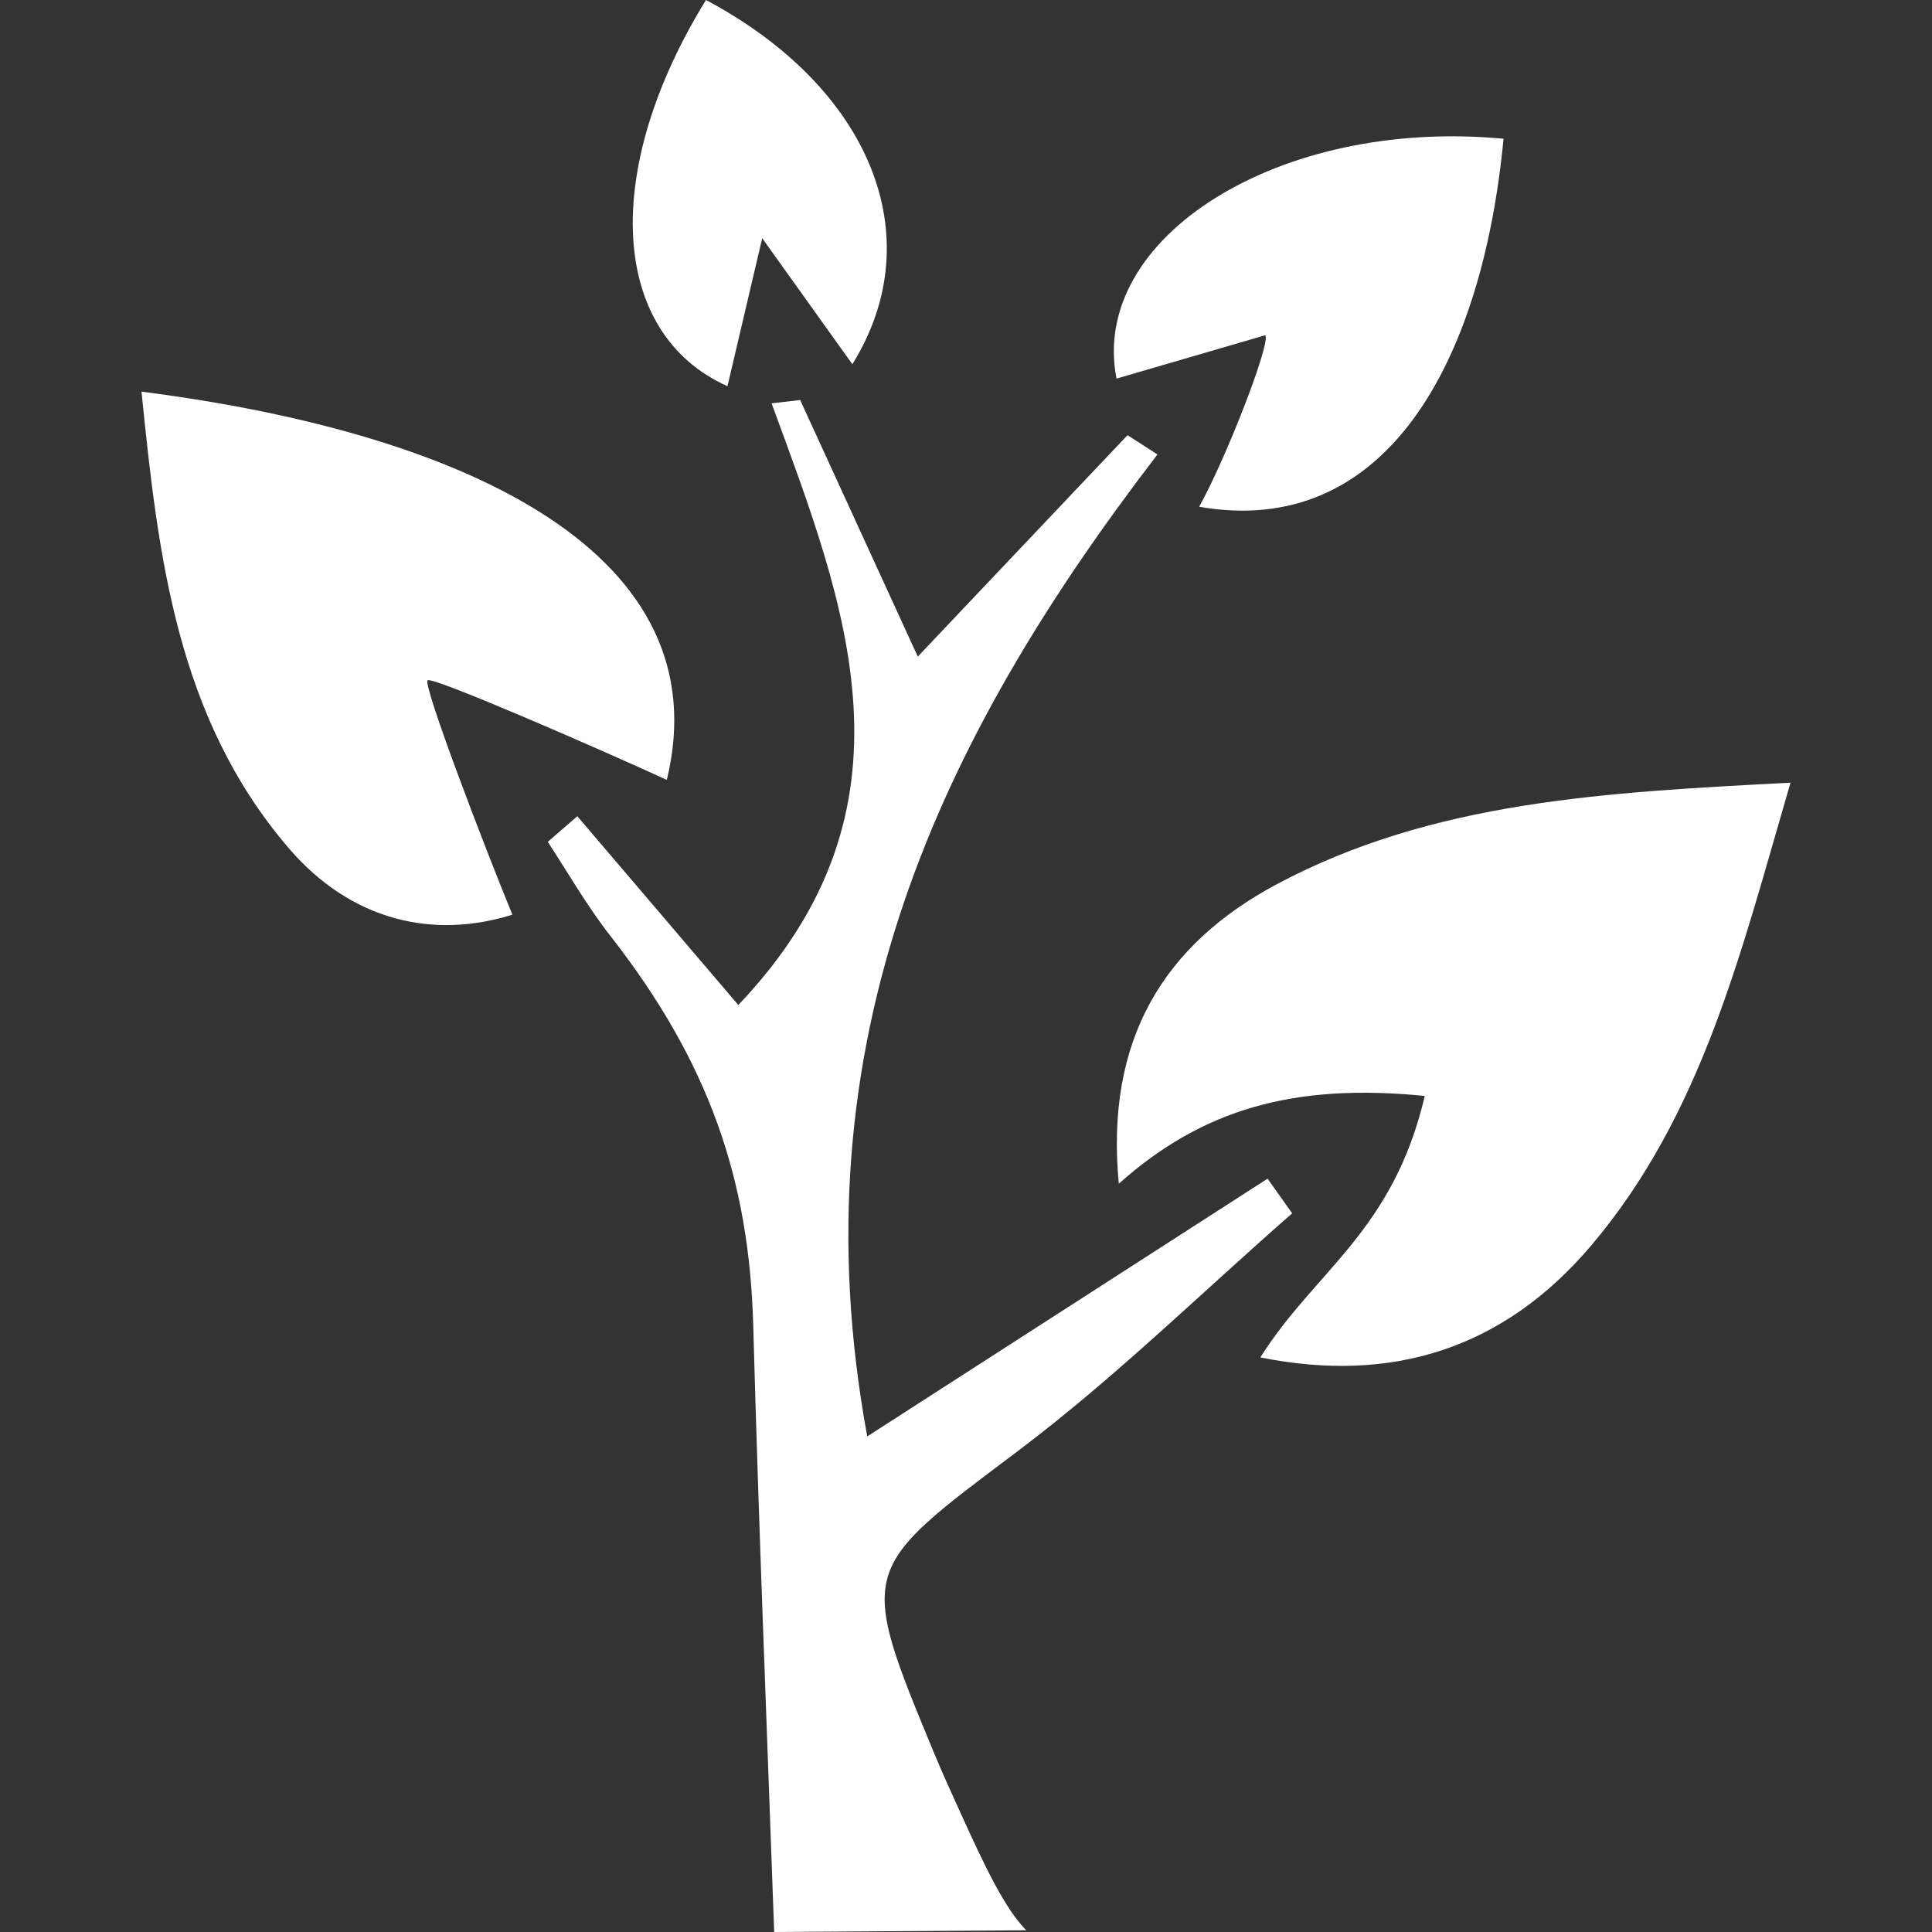 <?xml version="1.0" standalone="no"?><!DOCTYPE svg PUBLIC "-//W3C//DTD SVG 1.1//EN" "http://www.w3.org/Graphics/SVG/1.1/DTD/svg11.dtd"><svg width="100%" height="100%" viewBox="0 0 150 150" version="1.1" xmlns="http://www.w3.org/2000/svg" xmlns:xlink="http://www.w3.org/1999/xlink" xml:space="preserve" style="fill-rule:evenodd;clip-rule:evenodd;stroke-linejoin:round;stroke-miterlimit:1.414;"><rect x="0" y="0" width="150" height="150" fill="#333333" stroke="none"/><g id="Layer1"><g><g><path d="M97.852,105.39c4.247,-6.746 10.293,-9.759 12.769,-20.301c-10.158,-1.009 -17.242,1.014 -23.757,6.812c-1.065,-11.174 3.477,-18.573 12.316,-23.278c12.127,-6.446 25.462,-7.101 39.834,-7.857c-3.866,13.248 -6.866,25.782 -15.483,35.948c-6.81,8.025 -15.485,10.726 -25.679,8.676Z" style="fill:#fff;"/><path d="M10.986,30.408c25.813,3.299 44.987,12.82 40.786,30.143c-5.333,-2.447 -18.186,-8.048 -18.573,-7.733c-0.404,0.332 4.419,12.935 6.582,18.196c-6.098,1.915 -12.503,0.527 -17.395,-5.199c-8.666,-10.133 -10.104,-22.615 -11.4,-35.407Z" style="fill:#fff;"/><path d="M116.734,10.772c-1.659,17.419 -9.157,31.104 -23.631,28.572c2.184,-3.95 5.583,-12.787 5.133,-13.317c-3.868,1.127 -7.734,2.253 -11.551,3.367c-2.143,-10.934 12.623,-20.268 30.049,-18.622Z" style="fill:#fff;"/><path d="M66.177,28.278c-1.994,-2.786 -3.904,-5.453 -6.999,-9.782c-1.16,4.925 -1.928,8.215 -2.698,11.489c-9.127,-4.096 -9.841,-16.717 -1.669,-29.985c12.738,6.774 17.533,18.363 11.366,28.278Z" style="fill:#fff;"/></g><path d="M58.484,103.019c0.42,15.375 1.045,30.753 1.623,46.981l19.571,-0.133c-1.669,-1.72 -3.107,-4.71 -5.237,-9.408c-0.653,-1.436 -1.311,-2.885 -1.913,-4.339c-6.003,-14.469 -5.798,-14.203 6.577,-23.521c7.455,-5.625 14.167,-12.23 21.22,-18.397c-0.64,-0.898 -1.275,-1.794 -1.913,-2.69c-9.92,6.385 -19.842,12.774 -31.08,20.011c-5.64,-30.694 5.665,-54.259 22.533,-76.239c-0.771,-0.499 -1.547,-0.998 -2.325,-1.497c-5.12,5.412 -10.245,10.823 -16.284,17.19c-3.305,-7.209 -6.216,-13.565 -9.131,-19.919c-0.738,0.089 -1.478,0.169 -2.22,0.256c5.734,15.641 12.081,31.311 -2.583,46.714c-3.96,-4.641 -8.228,-9.651 -12.498,-14.655c-0.765,0.663 -1.536,1.32 -2.294,1.986c1.603,2.46 3.095,5.051 4.862,7.306c7.677,9.831 10.795,18.947 11.092,30.354Z" style="fill:#fff;fill-rule:nonzero;"/></g></g></svg>